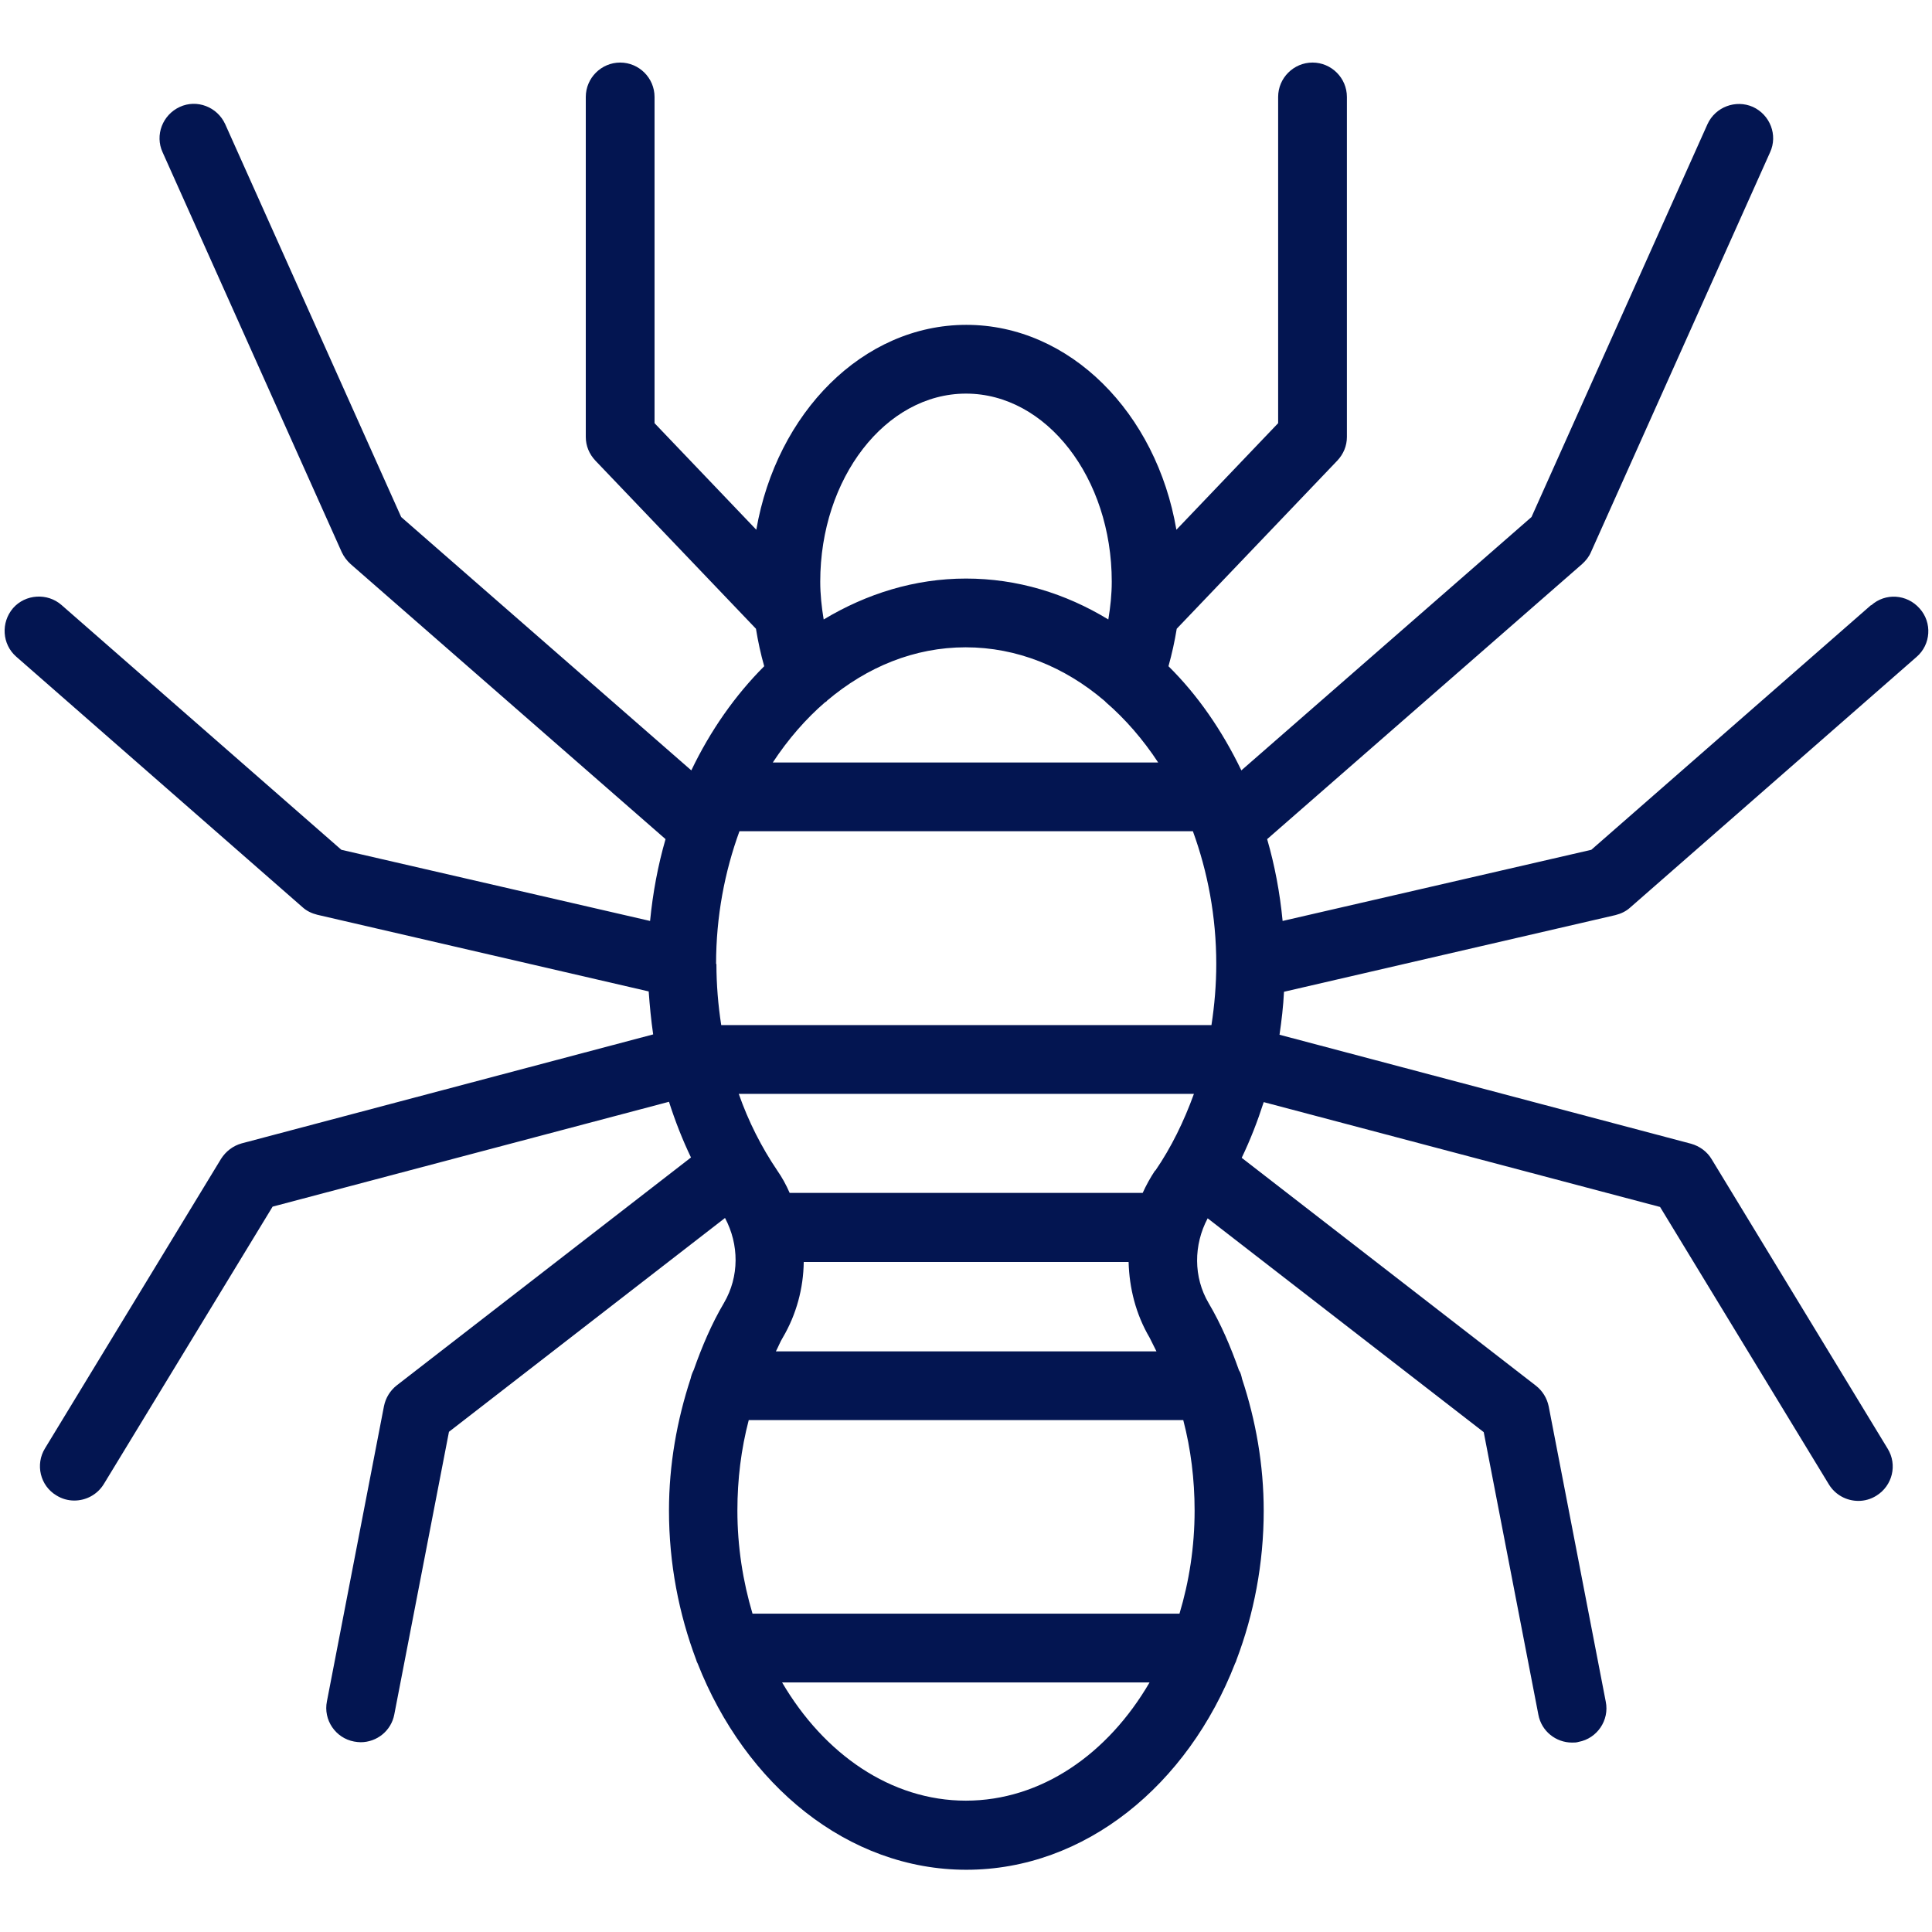 <svg xmlns="http://www.w3.org/2000/svg" xmlns:xlink="http://www.w3.org/1999/xlink" width="1080" zoomAndPan="magnify" viewBox="0 0 810 810" height="1080" preserveAspectRatio="xMidYMid meet"><path fill="#031551" d="M 784.488 253.66 L 667.168 356.281 L 537.742 386.113 C 536.59 374.152 534.426 362.766 531.258 351.812 L 663.277 236.508 C 664.863 235.066 666.16 233.484 667.023 231.465 L 742.117 63.844 C 745.43 56.637 742.117 48.133 734.91 44.82 C 727.703 41.648 719.199 44.82 715.883 52.027 L 642.09 216.766 L 520.445 322.988 C 512.375 306.266 502.141 291.422 489.891 279.316 C 491.332 274.125 492.484 268.938 493.352 263.605 L 560.66 193.129 C 563.254 190.387 564.695 186.93 564.695 183.184 L 564.695 40.641 C 564.695 32.711 558.207 26.227 550.281 26.227 C 542.355 26.227 535.867 32.711 535.867 40.641 L 535.867 177.418 L 493.207 222.098 C 484.848 173.094 448.527 136.195 405.145 136.195 C 361.762 136.195 325.586 173.094 317.082 222.098 L 274.422 177.418 L 274.422 40.641 C 274.422 32.711 267.934 26.227 260.008 26.227 C 252.082 26.227 245.594 32.711 245.594 40.641 L 245.594 183.184 C 245.594 186.93 247.035 190.387 249.629 193.129 L 316.938 263.605 C 317.801 268.938 318.957 274.27 320.398 279.316 C 308.145 291.566 297.77 306.41 289.84 322.988 L 168.199 216.766 L 94.402 52.027 C 91.09 44.82 82.586 41.504 75.379 44.82 C 68.172 48.133 64.859 56.637 68.172 63.844 L 143.262 231.465 C 144.129 233.34 145.426 235.066 147.012 236.508 L 279.031 351.812 C 275.859 362.766 273.699 374.297 272.547 386.113 L 143.121 356.281 L 25.801 253.66 C 19.891 248.473 10.664 249.047 5.477 254.957 C 0.289 261.012 0.863 270.09 6.773 275.281 L 126.832 380.348 C 128.562 381.934 130.723 382.945 133.031 383.52 L 271.969 415.66 C 272.402 421.715 272.98 427.77 273.844 433.676 L 101.32 479.367 C 97.719 480.375 94.691 482.68 92.676 485.852 L 18.879 607.207 C 14.699 613.98 16.863 622.918 23.637 626.953 C 25.941 628.395 28.539 629.113 31.133 629.113 C 36.031 629.113 40.789 626.664 43.527 622.195 L 114.293 505.887 L 280.473 461.926 C 283.066 469.996 286.094 477.781 289.699 485.273 L 166.324 580.832 C 163.586 582.992 161.711 586.02 160.992 589.48 L 137.066 713.285 C 135.48 721.07 140.668 728.707 148.453 730.148 C 149.316 730.293 150.324 730.438 151.191 730.438 C 157.965 730.438 164.02 725.68 165.316 718.762 L 188.23 600.289 L 303.965 510.641 C 309.875 521.738 310.02 535.145 303.535 546.242 C 298.344 555.031 294.309 564.547 290.852 574.348 C 290.273 575.5 289.84 576.652 289.555 577.949 C 283.789 595.531 280.473 614.125 280.473 633.293 C 280.473 655.633 284.652 676.676 291.859 695.848 C 292.004 696.277 292.148 696.855 292.438 697.289 C 312.469 748.309 355.418 783.906 405.145 783.906 C 454.867 783.906 497.961 748.453 517.852 697.285 C 518.141 696.855 518.285 696.277 518.43 695.848 C 525.637 676.82 529.816 655.633 529.816 633.438 C 529.816 614.125 526.5 595.531 520.734 578.094 C 520.445 576.797 520.16 575.5 519.438 574.488 C 515.98 564.688 511.941 555.176 506.754 546.387 C 500.27 535.43 500.414 521.883 506.32 510.785 L 622.059 600.434 L 644.973 718.906 C 646.27 725.824 652.324 730.582 659.098 730.582 C 659.961 730.582 660.973 730.582 661.836 730.293 C 669.617 728.852 674.809 721.211 673.223 713.43 L 649.297 589.625 C 648.578 586.164 646.703 583.137 643.965 580.977 L 520.59 485.418 C 524.195 477.926 527.219 470.141 529.816 462.07 L 695.996 506.027 L 766.762 622.34 C 769.5 626.809 774.258 629.258 779.156 629.258 C 781.75 629.258 784.344 628.539 786.652 627.098 C 793.426 622.918 795.586 614.125 791.406 607.352 L 717.613 485.996 C 715.738 482.824 712.57 480.52 708.965 479.508 L 536.445 433.82 C 537.309 427.91 538.031 421.859 538.32 415.805 L 677.258 383.664 C 679.562 383.086 681.727 382.078 683.457 380.492 L 803.516 275.426 C 809.566 270.234 810.145 261.012 804.812 255.102 C 799.48 249.047 790.398 248.473 784.488 253.805 Z M 309.156 633.293 C 309.156 620.18 310.738 607.496 313.91 595.387 L 496.09 595.387 C 499.258 607.496 500.844 620.324 500.844 633.293 C 500.844 648.57 498.539 663.129 494.504 676.531 L 315.496 676.531 C 311.461 662.984 309.156 648.426 309.156 633.293 Z M 325.297 566.562 C 326.305 564.688 327.027 562.672 328.18 560.797 C 333.945 550.996 336.828 540.043 336.973 529.09 L 473.172 529.09 C 473.461 540.043 476.199 550.996 481.965 560.797 C 482.973 562.672 483.84 564.688 484.848 566.562 Z M 346.195 294.305 C 346.195 294.305 346.629 294.016 346.773 293.727 C 363.492 279.605 383.379 271.387 404.855 271.387 C 426.332 271.387 446.363 279.605 462.941 293.727 C 463.082 293.871 463.371 294.016 463.516 294.305 C 471.73 301.367 479.227 310.016 485.566 319.672 L 324 319.672 C 330.34 310.016 337.836 301.367 346.051 294.305 Z M 300.219 404.129 C 300.219 384.242 303.82 365.504 310.02 348.496 L 500.125 348.496 C 506.32 365.504 509.926 384.242 509.926 404.129 C 509.926 412.777 509.203 421.426 507.906 429.785 L 302.379 429.785 C 301.082 421.426 300.363 412.777 300.363 404.129 Z M 484.27 490.75 C 482.254 493.777 480.523 496.949 479.082 500.121 L 331.062 500.121 C 329.621 496.805 327.891 493.633 325.875 490.75 C 319.242 480.949 313.766 470.141 309.73 458.609 L 500.559 458.609 C 496.379 470.141 491.043 481.094 484.414 490.75 Z M 405 165.023 C 438.727 165.023 466.109 200.332 466.109 243.859 C 466.109 249.191 465.535 254.527 464.668 259.715 C 446.652 248.762 426.477 242.562 405 242.562 C 383.523 242.562 363.348 248.906 345.332 259.715 C 344.465 254.527 343.891 249.191 343.891 243.859 C 343.891 200.477 371.273 165.023 405 165.023 Z M 405 754.938 C 373.438 754.938 345.477 735.336 327.891 705.359 L 481.965 705.359 C 464.523 735.336 436.562 754.938 404.855 754.938 Z M 405 754.938 " fill-opacity="1" fill-rule="nonzero"></path></svg>